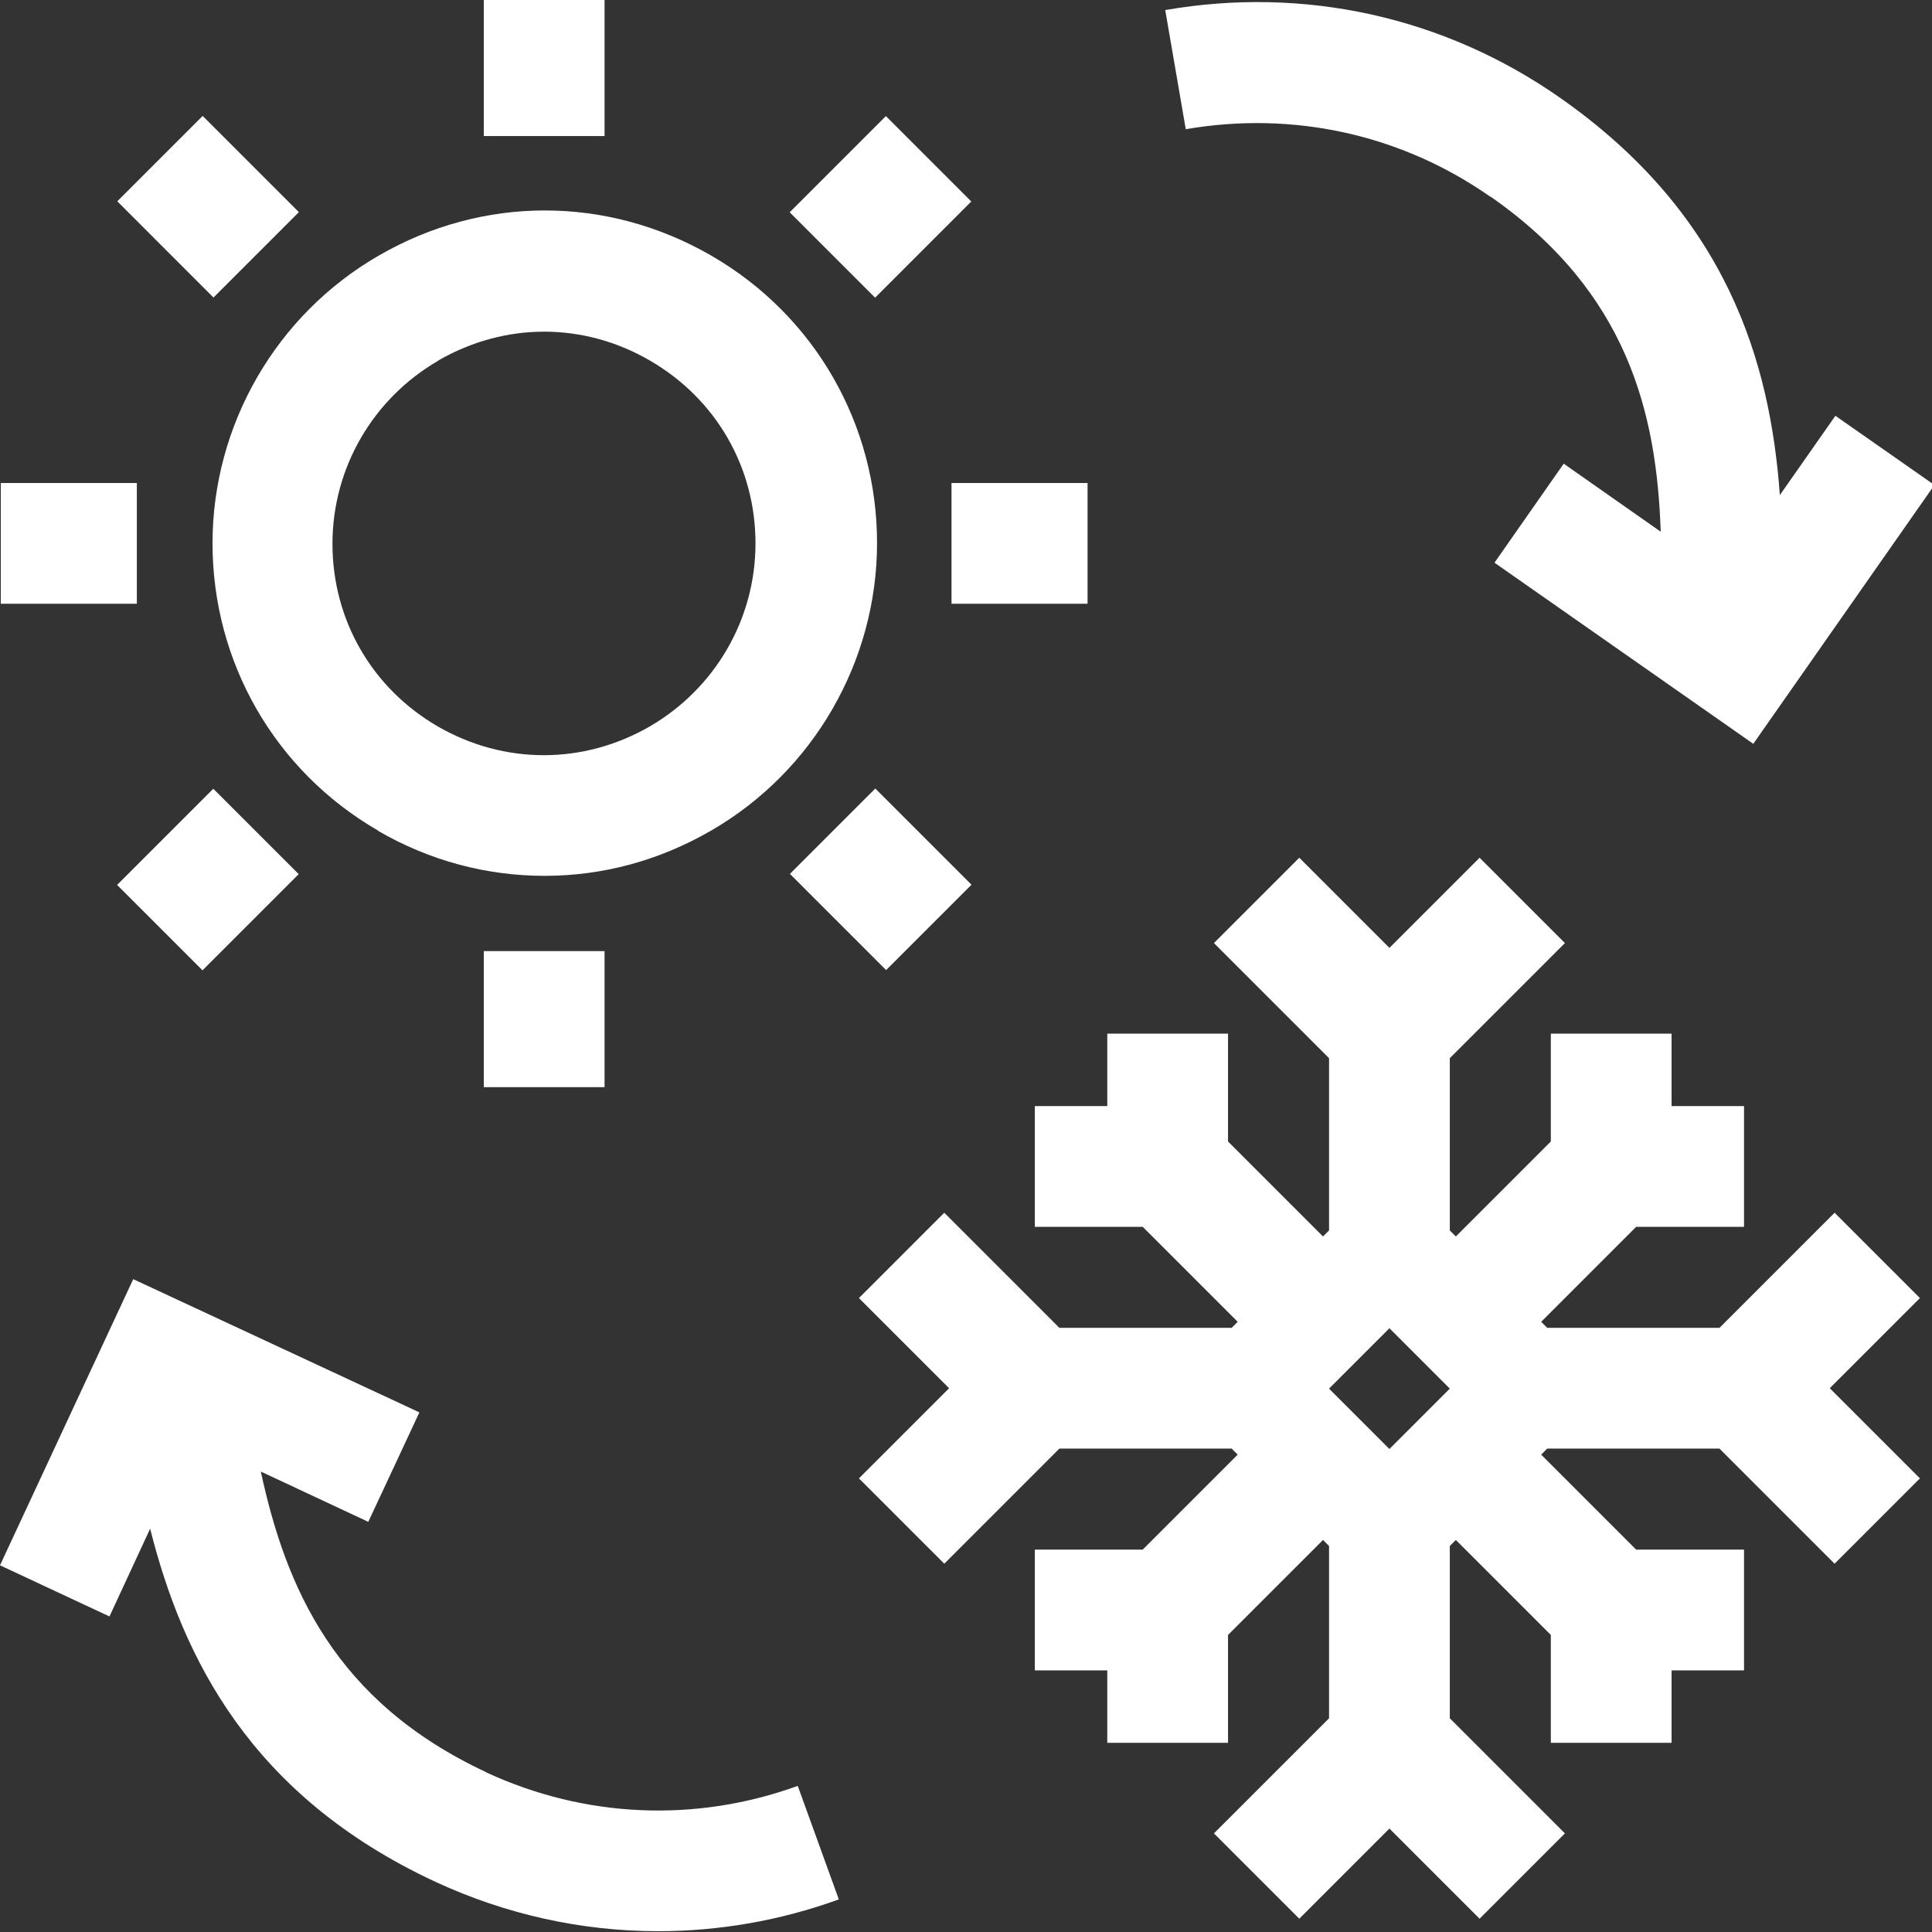 <?xml version="1.0" encoding="UTF-8"?>
<svg xmlns="http://www.w3.org/2000/svg" width="96" height="96" viewBox="0 0 96 96" fill="none">
  <rect x="0" y="0" width="96" height="96" fill="#333333" stroke="none"/>
  <g clip-path="url(#clip0_1683_2)">
    <path d="M18.78 41.28C21.36 42.78 24.2 43.52 27.06 43.52C29.92 43.52 32.72 42.78 35.32 41.28C40.42 38.34 43.58 32.86 43.58 26.98C43.58 21.1 40.5 15.68 35.34 12.7C30.18 9.72 24 9.7 18.82 12.7C13.72 15.64 10.56 21.12 10.56 27C10.56 32.88 13.64 38.3 18.8 41.28H18.78ZM21.8 17.9C23.44 16.96 25.24 16.48 27.04 16.48C28.84 16.48 30.66 16.96 32.3 17.92C35.58 19.82 37.54 23.22 37.54 27C37.54 30.78 35.52 34.22 32.28 36.1C28.98 38 25.06 38 21.76 36.1C18.48 34.2 16.52 30.8 16.52 27.02C16.52 23.24 18.54 19.8 21.78 17.92L21.8 17.9Z" fill="white"></path>
    <path d="M30.04 0H24.04V6.76H30.04V0Z" fill="white"></path>
    <path d="M30.04 47.26H24.04V54.02H30.04V47.26Z" fill="white"></path>
    <path d="M44.019 5.769L39.239 10.549L43.482 14.792L48.262 10.012L44.019 5.769Z" fill="white"></path>
    <path d="M10.599 39.192L5.819 43.972L10.062 48.215L14.842 43.435L10.599 39.192Z" fill="white"></path>
    <path d="M54.04 24H47.28V30H54.04V24Z" fill="white"></path>
    <path d="M6.8 24H0.04V30H6.8V24Z" fill="white"></path>
    <path d="M43.493 39.181L39.251 43.423L44.031 48.203L48.273 43.961L43.493 39.181Z" fill="white"></path>
    <path d="M10.07 5.761L5.828 10.003L10.608 14.784L14.851 10.541L10.07 5.761Z" fill="white"></path>
    <path d="M91.16 60.26L85.44 65.98H76.88L76.58 65.68L81.3 60.96H86.66V54.96H83.06V51.36H77.06V56.72L72.34 61.44L72.04 61.14V52.58L77.76 46.86L73.52 42.62L69.04 47.1L64.56 42.62L60.32 46.86L66.04 52.58V61.14L65.74 61.44L61.02 56.72V51.36H55.02V54.96H51.42V60.96H56.78L61.5 65.68L61.2 65.98H52.64L46.92 60.26L42.68 64.5L47.16 68.98L42.68 73.46L46.92 77.7L52.64 71.98H61.2L61.5 72.28L56.78 77H51.42V83H55.02V86.6H61.02V81.24L65.74 76.52L66.04 76.82V85.38L60.32 91.1L64.56 95.34L69.04 90.86L73.52 95.34L77.76 91.1L72.04 85.38V76.82L72.34 76.52L77.06 81.24V86.6H83.06V83H86.66V77H81.3L76.58 72.28L76.88 71.98H85.44L91.16 77.7L95.4 73.46L90.92 68.98L95.4 64.5L91.16 60.26ZM69.04 72L66.04 69L69.04 66L72.04 69L69.04 72Z" fill="white"></path>
    <path d="M74.08 9.78C80.9 14.54 82.32 20.56 82.52 26.42L77.7 23.04L74.26 27.96L87.12 36.96L96.12 24.1L91.2 20.66L88.44 24.6C87.96 18 85.84 10.68 77.52 4.86C71.78 0.84 64.82 -0.7 57.9 0.5L58.92 6.42C64.26 5.5 69.64 6.68 74.06 9.78H74.08Z" fill="white"></path>
    <path d="M24.16 88.06C16.62 84.54 14.2 78.86 12.96 73.12L18.3 75.62L20.84 70.18L6.62 63.56L0 77.78L5.44 80.32L7.46 75.96C9.08 82.38 12.44 89.22 21.62 93.5C25.16 95.14 28.92 95.96 32.7 95.96C35.72 95.96 38.76 95.44 41.68 94.38L39.64 88.74C34.56 90.58 29.06 90.34 24.14 88.06H24.16Z" fill="white"></path>
  </g>
  <defs>
    <clipPath id="clip0_1683_2">
      <rect width="96" height="96" fill="white"></rect>
    </clipPath>
  </defs>
</svg>
